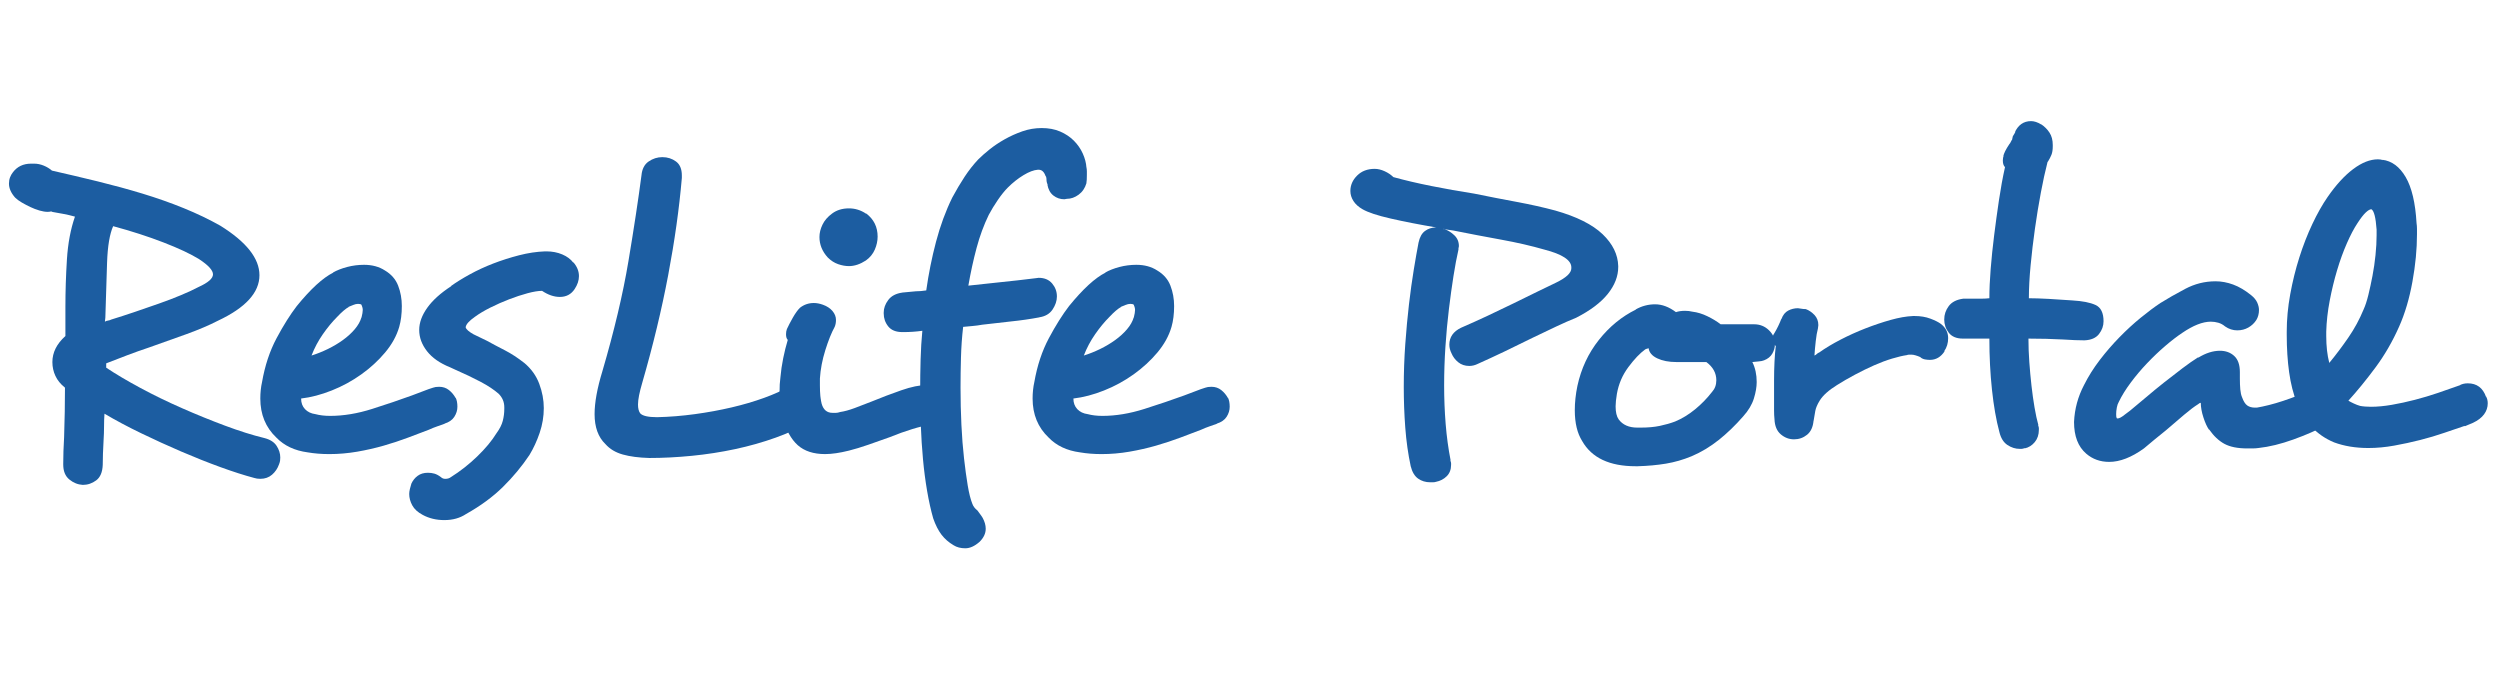 <?xml version="1.0" encoding="utf-8"?>
<!-- Generator: Adobe Illustrator 15.0.2, SVG Export Plug-In . SVG Version: 6.00 Build 0)  -->
<!DOCTYPE svg PUBLIC "-//W3C//DTD SVG 1.1//EN" "http://www.w3.org/Graphics/SVG/1.1/DTD/svg11.dtd">
<svg version="1.1" id="Layer_3" xmlns="http://www.w3.org/2000/svg" xmlns:xlink="http://www.w3.org/1999/xlink" x="0px" y="0px"
	 width="674.668px" height="185.109px" viewBox="0 0 674.668 185.109" enable-background="new 0 0 674.668 185.109"
	 xml:space="preserve">
<g>
	<path fill="#1C5DA1" d="M73.414,128.106c-0.86,0.741-1.915,1.113-3.163,1.113c-0.626,0-1.172-0.079-1.64-0.235
		c-2.656-0.703-5.702-1.68-9.138-2.929c-3.438-1.251-6.971-2.655-10.602-4.217c-3.632-1.563-7.225-3.204-10.778-4.922
		c-3.556-1.715-6.854-3.474-9.9-5.271c-0.079,1.094-0.118,2.266-0.118,3.514c0,1.172-0.04,2.344-0.117,3.516
		c-0.078,1.326-0.137,2.577-0.175,3.749c-0.041,1.17-0.059,2.185-0.059,3.045c-0.078,1.952-0.665,3.339-1.757,4.159
		c-1.094,0.82-2.304,1.229-3.632,1.229c-1.329-0.077-2.539-0.567-3.631-1.464c-1.095-0.899-1.641-2.245-1.641-4.042v-0.233
		c0-1.095,0.019-2.227,0.059-3.398c0.038-1.171,0.097-2.421,0.176-3.748c0.077-2.265,0.135-4.549,0.176-6.854
		c0.038-2.303,0.059-4.47,0.059-6.501c-1.172-0.938-2.032-1.991-2.577-3.164c-0.548-1.171-0.821-2.419-0.821-3.748
		c0-2.578,1.172-4.92,3.515-7.029v-7.849c0-4.217,0.136-8.494,0.41-12.828c0.273-4.335,0.996-8.181,2.167-11.54
		c-1.094-0.311-2.188-0.565-3.28-0.761c-1.095-0.194-2.071-0.37-2.929-0.527h0.117c-0.078,0-0.137-0.019-0.175-0.058
		c-0.041-0.039-0.099-0.059-0.176-0.059c-0.234,0.078-0.547,0.117-0.938,0.117c-0.625,0-1.347-0.117-2.167-0.351
		c-0.82-0.235-1.641-0.546-2.46-0.938c-0.82-0.39-1.602-0.8-2.343-1.23c-0.743-0.428-1.348-0.879-1.816-1.348
		c-1.094-1.248-1.64-2.499-1.64-3.749c0-0.625,0.097-1.19,0.293-1.699c0.194-0.507,0.448-0.956,0.761-1.348
		c1.172-1.562,2.812-2.343,4.921-2.343h0.82c0.858,0,1.717,0.175,2.577,0.527c0.859,0.352,1.6,0.802,2.226,1.348
		c4.138,0.938,8.277,1.915,12.418,2.929c4.138,1.016,8.142,2.109,12.008,3.28c3.866,1.172,7.575,2.481,11.129,3.925
		c3.553,1.446,6.854,3.027,9.899,4.745c7.03,4.375,10.544,8.826,10.544,13.355c0,4.686-3.749,8.787-11.247,12.301
		c-2.266,1.17-5.057,2.363-8.376,3.573c-3.321,1.212-6.66,2.401-10.017,3.573c-2.109,0.702-4.141,1.426-6.092,2.167
		c-1.953,0.743-3.828,1.466-5.624,2.168v1.17c2.577,1.721,5.642,3.535,9.196,5.449c3.553,1.914,7.282,3.731,11.188,5.446
		c3.904,1.72,7.791,3.302,11.656,4.745c3.867,1.447,7.399,2.56,10.603,3.34c1.562,0.389,2.675,1.093,3.338,2.108
		c0.663,1.015,0.997,2.068,0.997,3.163c0,0.311-0.02,0.604-0.059,0.878c-0.04,0.273-0.137,0.605-0.292,0.996
		C74.896,126.446,74.272,127.362,73.414,128.106z M53.732,69.939c-2.267-1.406-5.468-2.908-9.607-4.51
		c-4.14-1.6-8.669-3.064-13.589-4.393c-0.937,2.109-1.484,5.37-1.64,9.782c-0.158,4.414-0.313,9.392-0.468,14.937
		c0,0.157-0.021,0.333-0.06,0.527c-0.04,0.197-0.058,0.372-0.058,0.527c0.235-0.156,0.507-0.252,0.82-0.293
		c0.311-0.038,0.624-0.135,0.937-0.292c2.03-0.625,4.139-1.308,6.327-2.051c2.186-0.74,4.334-1.481,6.443-2.225
		c2.109-0.741,4.101-1.502,5.975-2.284c1.875-0.78,3.474-1.523,4.804-2.226c2.577-1.171,3.865-2.303,3.865-3.397
		C57.48,72.947,56.23,71.579,53.732,69.939z"/>
	<path fill="#1C5DA1" d="M123.438,109.771c0,0.938-0.274,1.837-0.819,2.694c-0.547,0.86-1.446,1.485-2.695,1.874h0.117
		c-0.626,0.235-1.289,0.469-1.991,0.703c-0.703,0.235-1.485,0.548-2.343,0.938c-1.641,0.626-3.497,1.329-5.565,2.109
		c-2.07,0.779-4.258,1.502-6.561,2.167c-2.305,0.662-4.707,1.209-7.205,1.641c-2.5,0.428-4.999,0.645-7.498,0.645
		c-2.108,0-4.062-0.158-5.857-0.469c-3.514-0.471-6.326-1.797-8.435-3.983c-2.89-2.734-4.334-6.248-4.334-10.545
		c0-0.779,0.039-1.541,0.117-2.282c0.077-0.743,0.194-1.467,0.352-2.169c0.779-4.452,2.088-8.395,3.924-11.833
		c1.834-3.436,3.65-6.326,5.448-8.669c3.749-4.607,7.029-7.615,9.84-9.021h-0.117c1.093-0.625,2.382-1.131,3.867-1.523
		c1.482-0.39,3.005-0.586,4.568-0.586c2.186,0,4.06,0.509,5.623,1.523c1.717,1.016,2.909,2.383,3.573,4.1
		c0.663,1.719,0.996,3.555,0.996,5.506c0,2.109-0.234,3.984-0.702,5.624c-0.703,2.422-1.974,4.726-3.808,6.912
		c-1.836,2.188-3.983,4.16-6.443,5.917s-5.116,3.203-7.967,4.335c-2.852,1.132-5.605,1.855-8.259,2.166
		c0,1.173,0.351,2.129,1.055,2.871c0.703,0.743,1.64,1.192,2.812,1.347c1.171,0.313,2.499,0.469,3.983,0.469
		c3.591,0,7.36-0.623,11.305-1.874c3.942-1.249,7.516-2.46,10.72-3.631c1.092-0.391,2.126-0.78,3.104-1.173
		c0.975-0.389,1.854-0.702,2.636-0.937c0.234-0.077,0.468-0.136,0.702-0.177c0.234-0.038,0.546-0.059,0.938-0.059
		c1.014,0,1.893,0.294,2.636,0.881c0.741,0.584,1.348,1.307,1.815,2.166v-0.116C123.28,107.937,123.438,108.758,123.438,109.771z
		 M97.898,83.647c0-0.234-0.04-0.488-0.117-0.762c-0.079-0.273-0.158-0.487-0.234-0.645c-0.158-0.155-0.469-0.234-0.938-0.234
		c-0.392,0-0.82,0.099-1.289,0.293c-0.469,0.196-0.898,0.372-1.289,0.527h0.117c-0.861,0.469-1.915,1.367-3.164,2.694
		c-1.329,1.329-2.617,2.89-3.866,4.686c-1.25,1.798-2.266,3.711-3.046,5.741c1.483-0.468,2.947-1.054,4.394-1.757
		c1.444-0.703,2.791-1.503,4.042-2.401c1.249-0.897,2.323-1.875,3.222-2.93c0.897-1.054,1.502-2.127,1.816-3.221v0.117
		C97.782,84.818,97.898,84.115,97.898,83.647z"/>
	<path fill="#1C5DA1" d="M151.087,80.132c-1.563,0-3.164-0.545-4.804-1.64c-1.016,0-2.325,0.216-3.924,0.644
		c-1.602,0.431-3.262,0.979-4.979,1.641c-1.719,0.664-3.397,1.405-5.038,2.226s-3.046,1.66-4.217,2.519
		c-1.563,1.094-2.383,2.032-2.46,2.812c0.156,0.548,0.858,1.172,2.109,1.874c0.624,0.313,1.229,0.606,1.816,0.879
		c0.585,0.275,1.189,0.568,1.815,0.879c1.562,0.86,3.182,1.719,4.862,2.577c1.679,0.861,3.416,1.992,5.213,3.398
		c1.875,1.563,3.222,3.438,4.042,5.623c0.82,2.188,1.23,4.375,1.23,6.56c0,2.267-0.372,4.493-1.113,6.679
		c-0.743,2.186-1.661,4.178-2.753,5.975c-2.032,3.046-4.413,5.917-7.146,8.61c-2.735,2.695-6.054,5.136-9.959,7.322
		c-1.64,1.094-3.593,1.642-5.857,1.642c-2.188,0-4.141-0.471-5.858-1.407c-1.329-0.702-2.266-1.563-2.812-2.576
		c-0.547-1.017-0.82-2.032-0.82-3.047c0-0.392,0.059-0.84,0.176-1.348c0.117-0.509,0.253-0.996,0.41-1.465
		c0.39-0.859,0.956-1.563,1.699-2.108c0.741-0.547,1.658-0.819,2.753-0.819c0.625,0,1.21,0.077,1.758,0.234
		c0.545,0.155,1.13,0.468,1.757,0.938c0.311,0.311,0.703,0.469,1.171,0.469c0.625,0,1.131-0.158,1.523-0.469
		c2.499-1.563,4.862-3.419,7.088-5.565c2.226-2.15,3.962-4.237,5.213-6.269c0.858-1.171,1.424-2.282,1.698-3.338
		c0.273-1.054,0.411-2.127,0.411-3.222v-0.468c0-1.406-0.509-2.616-1.523-3.632c-1.25-1.093-2.87-2.168-4.862-3.223
		c-1.992-1.054-4.237-2.128-6.736-3.222c-0.313-0.155-0.567-0.271-0.762-0.351c-0.195-0.077-0.45-0.194-0.762-0.353
		c-2.735-1.093-4.803-2.537-6.208-4.334c-1.406-1.797-2.109-3.709-2.109-5.74c0-1.952,0.721-3.944,2.167-5.975
		c1.444-2.031,3.612-3.984,6.502-5.858h-0.117c1.406-1.014,3.104-2.068,5.096-3.163c1.992-1.093,4.101-2.069,6.327-2.929
		c2.226-0.858,4.549-1.6,6.97-2.226c2.42-0.624,4.763-0.976,7.029-1.054h0.352c1.561,0,2.987,0.275,4.275,0.82
		c1.289,0.548,2.284,1.289,2.988,2.226V70.76c1.014,1.172,1.522,2.422,1.522,3.749c0,1.171-0.391,2.343-1.171,3.515
		C154.133,79.428,152.804,80.132,151.087,80.132z"/>
	<path fill="#1C5DA1" d="M221.495,108.951c0,0.86-0.195,1.718-0.585,2.578c-0.391,0.859-1.133,1.601-2.226,2.225
		c-2.734,1.642-5.839,3.086-9.314,4.336c-3.476,1.248-7.127,2.284-10.953,3.104c-3.828,0.819-7.732,1.423-11.716,1.815
		c-3.983,0.391-7.811,0.585-11.481,0.585c-2.811-0.078-5.195-0.392-7.146-0.937c-1.953-0.548-3.514-1.484-4.686-2.811
		c-1.953-1.875-2.929-4.569-2.929-8.085c0-3.123,0.703-6.988,2.109-11.598c3.202-10.933,5.545-20.833,7.029-29.698
		c1.483-8.863,2.654-16.577,3.514-23.138c0.156-1.717,0.8-2.967,1.934-3.749c1.131-0.78,2.361-1.172,3.69-1.172
		c1.406,0,2.636,0.392,3.69,1.172c1.055,0.782,1.582,2.032,1.582,3.749v0.703c-0.703,8.201-1.933,16.949-3.69,26.243
		c-1.757,9.295-4.083,18.94-6.971,28.936c-0.392,1.33-0.685,2.481-0.879,3.457c-0.195,0.978-0.292,1.816-0.292,2.519
		c0,1.017,0.194,1.799,0.585,2.344c0.624,0.702,2.147,1.054,4.569,1.054c3.357-0.075,6.754-0.352,10.192-0.82
		c3.436-0.468,6.736-1.073,9.9-1.814c3.163-0.742,6.091-1.601,8.786-2.578c2.695-0.976,4.979-2.011,6.854-3.104
		c0.546-0.312,1.092-0.508,1.64-0.586c0.546-0.077,1.055-0.117,1.523-0.117c1.796,0,3.202,0.743,4.217,2.226l0.118,0.118
		C221.182,106.921,221.495,107.937,221.495,108.951z"/>
	<path fill="#1C5DA1" d="M254.709,112.817c-0.744,1.016-2.051,1.64-3.925,1.874c-1.171,0.157-2.715,0.528-4.627,1.113
		c-1.915,0.586-3.925,1.31-6.034,2.168c-1.953,0.703-3.886,1.385-5.799,2.049c-1.915,0.664-3.651,1.19-5.213,1.581
		c-2.5,0.626-4.648,0.939-6.443,0.939c-3.125,0-5.585-0.803-7.381-2.402c-1.798-1.602-3.204-4.159-4.217-7.674
		c-0.235-0.857-0.41-1.854-0.528-2.986c-0.117-1.132-0.175-2.285-0.175-3.456c0-0.858,0.018-1.621,0.058-2.285
		c0.039-0.662,0.097-1.269,0.176-1.815c0.156-1.797,0.411-3.553,0.762-5.272c0.351-1.717,0.761-3.356,1.23-4.921
		c-0.314-0.312-0.469-0.819-0.469-1.523c0-0.311,0.019-0.566,0.059-0.761c0.039-0.194,0.097-0.41,0.176-0.645
		c0.39-0.858,0.917-1.874,1.582-3.045c0.663-1.171,1.307-2.068,1.933-2.694c1.094-0.858,2.343-1.289,3.75-1.289
		c0.78,0,1.6,0.157,2.46,0.468c1.093,0.392,1.952,0.958,2.578,1.699c0.624,0.743,0.938,1.543,0.938,2.402
		c0,0.702-0.118,1.329-0.352,1.874c-0.86,1.563-1.699,3.651-2.519,6.267c-0.82,2.618-1.309,5.176-1.464,7.675v1.875
		c0,2.108,0.156,3.747,0.469,4.919c0.468,1.641,1.444,2.461,2.929,2.461c0.311,0,0.624,0,0.938,0c0.311,0,0.702-0.077,1.171-0.234
		c1.092-0.155,2.381-0.509,3.866-1.056c1.483-0.545,3.006-1.13,4.569-1.757c2.654-1.092,5.331-2.107,8.025-3.045
		c2.694-0.938,4.979-1.406,6.853-1.406h0.234c1.796,0,3.143,0.547,4.042,1.64c0.896,1.095,1.386,2.344,1.464,3.75v0.233
		C255.821,110.709,255.451,111.802,254.709,112.817z M236.843,63.847c0,1.172-0.254,2.343-0.762,3.515
		c-0.509,1.171-1.309,2.149-2.401,2.929c-1.563,1.016-3.087,1.523-4.569,1.523c-0.937,0-1.915-0.175-2.929-0.527
		c-1.016-0.352-1.954-0.956-2.812-1.816c-1.485-1.64-2.226-3.475-2.226-5.507c0-1.092,0.273-2.206,0.82-3.338
		c0.545-1.131,1.406-2.127,2.578-2.988c1.248-0.937,2.771-1.405,4.569-1.405c1.64,0,3.163,0.468,4.569,1.405h0.118
		C235.827,59.201,236.843,61.27,236.843,63.847z"/>
	<path fill="#1C5DA1" d="M291.084,52.542c-1.017,0.743-2.07,1.113-3.163,1.113c-0.158,0-0.274,0.02-0.352,0.059
		c-0.079,0.04-0.195,0.059-0.351,0.059c-1.095,0-2.07-0.331-2.929-0.996c-0.86-0.663-1.406-1.659-1.641-2.987l0.117,0.117
		c-0.234-0.468-0.351-0.937-0.351-1.405c0-0.312-0.041-0.586-0.117-0.821c-0.079-0.076-0.117-0.155-0.117-0.234v0.117
		c-0.392-1.172-1.017-1.757-1.875-1.757h-0.234c-1.095,0.079-2.383,0.567-3.866,1.464c-1.484,0.898-2.89,2.012-4.217,3.339
		c-0.861,0.86-1.758,1.974-2.695,3.339c-0.938,1.368-1.757,2.715-2.461,4.042c-1.328,2.734-2.421,5.702-3.28,8.903
		c-0.86,3.204-1.602,6.601-2.226,10.192c2.733-0.311,5.642-0.624,8.728-0.937c3.084-0.312,6.188-0.663,9.313-1.054
		c0.156,0,0.312-0.019,0.469-0.059c0.155-0.038,0.311-0.059,0.468-0.059c1.562,0,2.771,0.509,3.631,1.523
		c0.859,1.016,1.289,2.188,1.289,3.515c0,1.171-0.391,2.343-1.171,3.515c-0.781,1.171-1.992,1.875-3.632,2.109h0.118
		c-2.5,0.468-5.078,0.841-7.732,1.112c-2.656,0.276-5.233,0.568-7.731,0.879c-0.861,0.158-1.739,0.275-2.637,0.352
		c-0.898,0.08-1.739,0.158-2.519,0.234c-0.313,2.735-0.509,5.488-0.585,8.259c-0.079,2.773-0.118,5.488-0.118,8.143
		c0,3.438,0.077,6.776,0.235,10.018c0.155,3.238,0.39,6.246,0.703,9.02c0.312,2.771,0.645,5.214,0.996,7.321
		c0.351,2.109,0.762,3.749,1.23,4.922c0.234,0.702,0.703,1.326,1.406,1.874c0.155,0.234,0.37,0.525,0.645,0.879
		c0.273,0.352,0.527,0.721,0.761,1.112c0.546,1.015,0.82,1.992,0.82,2.93c0,1.248-0.547,2.419-1.641,3.513
		c-1.329,1.173-2.618,1.759-3.866,1.759c-1.25,0-2.304-0.275-3.163-0.82c-1.329-0.781-2.422-1.739-3.28-2.87
		c-0.86-1.133-1.602-2.597-2.226-4.395c-0.625-2.187-1.171-4.646-1.64-7.379c-0.468-2.735-0.841-5.586-1.113-8.553
		c-0.275-2.969-0.469-6.016-0.586-9.139c-0.117-3.122-0.175-6.208-0.175-9.255c0-2.966,0.038-5.817,0.117-8.553
		c0.077-2.731,0.235-5.309,0.469-7.732c-1.641,0.235-3.359,0.352-5.155,0.352h-0.234c-1.719,0-2.987-0.506-3.808-1.522
		c-0.82-1.015-1.229-2.187-1.229-3.514v-0.235c0-1.172,0.41-2.302,1.229-3.397c0.82-1.093,2.089-1.758,3.808-1.992h-0.117
		c1.796-0.155,3.046-0.273,3.749-0.351c0.39,0,0.838-0.019,1.347-0.059c0.507-0.039,0.996-0.098,1.464-0.176
		c0.624-4.452,1.503-8.825,2.636-13.122c1.131-4.293,2.595-8.277,4.393-11.949c1.093-2.03,2.206-3.904,3.339-5.624
		c1.131-1.716,2.361-3.28,3.69-4.686c0.78-0.78,1.776-1.658,2.987-2.636c1.21-0.976,2.578-1.893,4.101-2.753
		c1.523-0.858,3.122-1.582,4.803-2.167c1.679-0.586,3.416-0.878,5.213-0.878c1.874,0,3.533,0.313,4.979,0.938
		c1.444,0.625,2.674,1.445,3.69,2.46c1.014,1.016,1.816,2.167,2.402,3.456c0.585,1.289,0.917,2.56,0.996,3.808v-0.117
		c0.077,0.391,0.117,0.781,0.117,1.171c0,0.313,0,0.626,0,0.938c0,1.016-0.04,1.719-0.117,2.109v0.117
		C292.801,50.767,292.098,51.801,291.084,52.542z"/>
	<path fill="#1C5DA1" d="M331.854,109.771c0,0.938-0.275,1.837-0.82,2.694c-0.548,0.86-1.447,1.485-2.695,1.874h0.117
		c-0.626,0.235-1.288,0.469-1.992,0.703c-0.703,0.235-1.484,0.548-2.343,0.938c-1.64,0.626-3.496,1.329-5.564,2.109
		c-2.07,0.779-4.257,1.502-6.56,2.167c-2.305,0.662-4.706,1.209-7.205,1.641c-2.5,0.428-4.999,0.645-7.498,0.645
		c-2.108,0-4.062-0.158-5.857-0.469c-3.515-0.471-6.326-1.797-8.436-3.983c-2.89-2.734-4.334-6.248-4.334-10.545
		c0-0.779,0.039-1.541,0.117-2.282c0.077-0.743,0.194-1.467,0.352-2.169c0.779-4.452,2.089-8.395,3.924-11.833
		c1.834-3.436,3.65-6.326,5.448-8.669c3.749-4.607,7.029-7.615,9.841-9.021h-0.117c1.092-0.625,2.381-1.131,3.866-1.523
		c1.483-0.39,3.005-0.586,4.569-0.586c2.186,0,4.059,0.509,5.623,1.523c1.717,1.016,2.909,2.383,3.573,4.1
		c0.663,1.719,0.996,3.555,0.996,5.506c0,2.109-0.234,3.984-0.703,5.624c-0.703,2.422-1.973,4.726-3.807,6.912
		c-1.836,2.188-3.983,4.16-6.444,5.917c-2.459,1.757-5.115,3.203-7.966,4.335c-2.852,1.132-5.605,1.855-8.26,2.166
		c0,1.173,0.352,2.129,1.055,2.871c0.703,0.743,1.64,1.192,2.812,1.347c1.171,0.313,2.499,0.469,3.983,0.469
		c3.591,0,7.36-0.623,11.306-1.874c3.943-1.249,7.516-2.46,10.72-3.631c1.092-0.391,2.126-0.78,3.104-1.173
		c0.975-0.389,1.854-0.702,2.635-0.937c0.234-0.077,0.469-0.136,0.703-0.177c0.234-0.038,0.546-0.059,0.938-0.059
		c1.014,0,1.892,0.294,2.636,0.881c0.742,0.584,1.347,1.307,1.815,2.166v-0.116C331.696,107.937,331.854,108.758,331.854,109.771z
		 M306.314,83.647c0-0.234-0.04-0.488-0.117-0.762c-0.078-0.273-0.158-0.487-0.234-0.645c-0.158-0.155-0.469-0.234-0.938-0.234
		c-0.392,0-0.821,0.099-1.289,0.293c-0.469,0.196-0.898,0.372-1.288,0.527h0.116c-0.86,0.469-1.915,1.367-3.163,2.694
		c-1.329,1.329-2.618,2.89-3.866,4.686c-1.25,1.798-2.266,3.711-3.046,5.741c1.483-0.468,2.947-1.054,4.393-1.757
		c1.444-0.703,2.792-1.503,4.042-2.401c1.249-0.897,2.323-1.875,3.221-2.93c0.897-1.054,1.503-2.127,1.817-3.221v0.117
		C306.197,84.818,306.314,84.115,306.314,83.647z"/>
	<path fill="#1C5DA1" d="M392.245,74.508c-0.431,2.735-0.84,5.702-1.229,8.904c-0.393,3.203-0.703,6.56-0.938,10.075
		c-0.234,3.514-0.352,7.029-0.352,10.545c0,3.513,0.137,6.97,0.41,10.366c0.273,3.398,0.722,6.696,1.347,9.9l-0.116-0.118
		c0.156,0.391,0.234,0.664,0.234,0.821c0,0.155,0,0.312,0,0.468c0,1.249-0.392,2.265-1.171,3.046
		c-0.782,0.781-1.758,1.289-2.931,1.523c-0.233,0.077-0.508,0.117-0.819,0.117c-0.234,0-0.469,0-0.702,0
		c-1.25,0-2.343-0.334-3.281-0.995c-0.937-0.666-1.601-1.779-1.992-3.34c-0.702-3.279-1.189-6.736-1.464-10.368
		s-0.409-7.322-0.409-11.071c0-3.903,0.135-7.75,0.409-11.539c0.274-3.787,0.605-7.36,0.996-10.719
		c0.391-3.357,0.821-6.461,1.289-9.314c0.468-2.85,0.896-5.29,1.288-7.322c0.312-1.483,0.896-2.538,1.758-3.164
		c0.858-0.624,1.834-0.937,2.928-0.937h0.118c-4.61-0.78-8.71-1.582-12.301-2.402c-3.593-0.819-6.134-1.658-7.615-2.518
		c-1.095-0.625-1.915-1.366-2.459-2.226c-0.548-0.858-0.821-1.757-0.821-2.695c0-1.561,0.604-2.947,1.815-4.159
		c1.21-1.209,2.792-1.815,4.745-1.815c0.858,0,1.758,0.216,2.694,0.644c0.938,0.43,1.718,0.958,2.343,1.582
		c3.122,0.86,6.54,1.66,10.252,2.402c3.709,0.743,7.556,1.425,11.539,2.049c3.825,0.782,7.633,1.523,11.423,2.226
		c3.787,0.704,7.281,1.485,10.485,2.344c5.779,1.64,10.034,3.769,12.769,6.384c2.733,2.618,4.139,5.488,4.219,8.611v0.234
		c0,2.5-0.938,4.92-2.813,7.264c-1.873,2.343-4.726,4.491-8.551,6.443c-1.563,0.626-3.339,1.405-5.331,2.343
		c-1.992,0.938-4.12,1.953-6.385,3.046c-2.499,1.249-5.02,2.48-7.557,3.69c-2.538,1.211-4.94,2.324-7.204,3.338
		c-0.782,0.393-1.563,0.586-2.344,0.586c-1.172,0-2.167-0.331-2.987-0.996c-0.82-0.662-1.425-1.464-1.815-2.4
		c-0.392-0.78-0.586-1.561-0.586-2.344c0-2.031,1.054-3.552,3.163-4.568c2.342-1.015,4.725-2.089,7.146-3.222
		c2.419-1.132,4.745-2.244,6.971-3.339c2.226-1.093,4.334-2.127,6.326-3.105c1.992-0.976,3.729-1.816,5.213-2.519
		c2.732-1.327,4.102-2.616,4.102-3.866v-0.235c0-1.951-2.423-3.552-7.265-4.803c-3.514-1.015-7.421-1.913-11.715-2.694
		c-4.296-0.78-8.592-1.6-12.888-2.46c-0.468-0.077-0.878-0.135-1.229-0.176c-0.353-0.039-0.723-0.097-1.113-0.176
		c0.938,0.313,1.816,0.86,2.636,1.64c0.82,0.782,1.231,1.757,1.231,2.929c0,0.158-0.021,0.275-0.059,0.352
		c-0.041,0.079-0.059,0.196-0.059,0.352v0.234C393.124,69.394,392.673,71.775,392.245,74.508z M389.608,61.739v0.117h0.117v-0.117
		H389.608z"/>
	<path fill="#1C5DA1" d="M478.293,95.42c-0.469,0.821-1.212,1.427-2.226,1.816c-0.393,0.158-0.86,0.254-1.406,0.293
		c-0.548,0.039-1.133,0.098-1.758,0.176c0.78,1.563,1.172,3.359,1.172,5.389c0,1.329-0.255,2.813-0.762,4.451
		c-0.509,1.641-1.464,3.243-2.87,4.804c-2.109,2.423-4.316,4.551-6.618,6.386c-2.306,1.833-4.745,3.298-7.322,4.394
		c-2.267,0.936-4.569,1.6-6.913,1.991c-2.342,0.389-4.882,0.624-7.614,0.702h-0.586c-7.029,0-11.832-2.266-14.41-6.796
		c-1.328-2.108-1.991-4.879-1.991-8.316c0-2.108,0.234-4.294,0.702-6.56c1.015-4.687,2.947-8.826,5.8-12.42
		c2.85-3.591,6.189-6.326,10.016-8.2h-0.116c1.64-0.938,3.398-1.406,5.273-1.406c1.873,0,3.747,0.703,5.621,2.109
		c0.703-0.234,1.524-0.352,2.461-0.352c0.702,0,1.366,0.078,1.991,0.234c1.327,0.158,2.675,0.568,4.041,1.23
		c1.367,0.665,2.559,1.388,3.574,2.168h9.021c1.562,0,2.889,0.528,3.983,1.582c1.094,1.054,1.641,2.246,1.641,3.575v0.232
		C478.996,93.761,478.761,94.599,478.293,95.42z M463.181,102.626c0-1.952-0.898-3.592-2.694-4.921h-8.084
		c-2.032,0-3.749-0.331-5.154-0.996c-1.406-0.663-2.188-1.582-2.344-2.754c-0.08,0.079-0.196,0.118-0.351,0.118
		c-0.159,0.078-0.275,0.117-0.353,0.117l-0.234,0.117c-1.405,1.016-2.91,2.599-4.51,4.744c-1.602,2.149-2.637,4.551-3.105,7.206
		c-0.233,1.404-0.351,2.538-0.351,3.396c0,1.564,0.271,2.735,0.819,3.517c1.093,1.484,2.772,2.226,5.037,2.226h0.938
		c1.952,0,3.67-0.156,5.155-0.47c1.482-0.311,2.85-0.702,4.1-1.172c1.875-0.778,3.671-1.873,5.389-3.279
		c1.717-1.406,3.241-2.968,4.569-4.687C462.789,104.929,463.181,103.875,463.181,102.626z"/>
	<path fill="#1C5DA1" d="M520.818,97.119c-0.391,0-0.82-0.039-1.288-0.118c-0.469-0.075-0.898-0.272-1.289-0.585h0.117
		c-1.094-0.469-1.915-0.703-2.461-0.703c-0.156,0-0.392,0-0.702,0c-0.233,0-0.431,0.041-0.586,0.118
		c-1.095,0.156-2.422,0.468-3.983,0.937c-1.563,0.469-3.184,1.075-4.861,1.816c-1.682,0.742-3.397,1.581-5.155,2.518
		c-1.757,0.938-3.379,1.875-4.862,2.813c-2.266,1.406-3.827,2.813-4.686,4.217c-0.626,1.017-1.016,1.935-1.171,2.754
		c-0.158,0.819-0.313,1.739-0.47,2.753v-0.116c-0.157,1.718-0.742,2.987-1.756,3.807c-1.017,0.819-2.188,1.23-3.516,1.23
		c-1.329,0-2.519-0.45-3.573-1.347c-1.054-0.897-1.621-2.245-1.698-4.042c-0.079-0.781-0.118-1.562-0.118-2.344
		c0-0.858,0-1.758,0-2.695v-5.388c0-1.796,0.039-3.495,0.118-5.098c0.077-1.6,0.193-3.025,0.352-4.274
		c-0.626-0.392-0.937-1.015-0.937-1.875c0-0.546,0.193-1.093,0.585-1.641c0.702-1.17,1.327-2.46,1.874-3.865v0.116
		c0.39-1.092,0.997-1.854,1.816-2.284c0.819-0.428,1.697-0.645,2.637-0.645c0.154,0,0.428,0.041,0.819,0.118
		c0.39,0.079,0.818,0.117,1.289,0.117c0.857,0.313,1.64,0.84,2.344,1.582c0.702,0.743,1.053,1.66,1.053,2.752
		c0,0.158-0.02,0.314-0.058,0.469c-0.041,0.158-0.06,0.313-0.06,0.469c-0.233,0.859-0.43,1.991-0.586,3.397
		c-0.157,1.405-0.274,2.694-0.35,3.865c0.154-0.076,0.271-0.134,0.35-0.176c0.078-0.038,0.194-0.136,0.353-0.292
		c0.154-0.156,0.351-0.273,0.586-0.353c1.639-1.172,3.552-2.322,5.74-3.455c2.185-1.132,4.432-2.147,6.735-3.047
		c2.304-0.897,4.568-1.658,6.796-2.284c2.225-0.624,4.234-0.977,6.033-1.055h0.469c1.562,0,2.966,0.234,4.217,0.703
		c1.248,0.469,2.186,0.938,2.812,1.405c1.327,1.016,1.992,2.305,1.992,3.866c0,1.33-0.352,2.5-1.055,3.515h0.117
		C523.785,96.339,522.458,97.119,520.818,97.119z"/>
	<path fill="#1C5DA1" d="M566.449,90.148c-0.821,1.054-2.13,1.622-3.925,1.698c-0.702,0-1.563-0.018-2.577-0.057
		c-1.016-0.039-2.108-0.097-3.28-0.176c-1.406-0.078-2.911-0.136-4.511-0.176c-1.602-0.039-3.184-0.059-4.745-0.059
		c0,2.032,0.077,4.141,0.233,6.327c0.157,2.187,0.353,4.315,0.587,6.385c0.234,2.071,0.507,4.022,0.82,5.858
		c0.312,1.835,0.662,3.455,1.054,4.86l-0.117-0.117c0.156,0.394,0.234,0.664,0.234,0.821c0,0.158,0,0.313,0,0.468
		c0,1.329-0.371,2.441-1.113,3.34c-0.743,0.896-1.659,1.464-2.753,1.697l0.117-0.116c-0.392,0.155-0.703,0.234-0.938,0.234
		c-0.157,0-0.313,0-0.469,0c-1.17,0-2.283-0.352-3.338-1.055c-1.054-0.703-1.777-1.874-2.167-3.515
		c-0.861-3.202-1.523-6.989-1.992-11.364c-0.468-4.372-0.702-8.98-0.702-13.824h-7.147c-1.719,0-2.986-0.528-3.808-1.582
		c-0.819-1.055-1.229-2.244-1.229-3.572c0-1.328,0.41-2.537,1.229-3.632c0.821-1.092,2.128-1.757,3.925-1.991h3.047
		c0.624,0,1.248,0,1.875,0c0.702,0,1.404-0.038,2.108-0.117c0-2.343,0.117-4.979,0.351-7.908c0.234-2.928,0.546-5.955,0.938-9.079
		c0.391-3.123,0.82-6.268,1.289-9.431c0.469-3.164,1.014-6.15,1.639-8.962c-0.391-0.39-0.585-0.976-0.585-1.758
		c0-0.545,0.077-0.975,0.234-1.289l-0.117,0.118c0.156-0.78,0.703-1.874,1.641-3.28c0.155-0.155,0.312-0.41,0.469-0.762
		c0.155-0.351,0.233-0.448,0.233-0.292l0.234-1.055c0.156-0.234,0.331-0.527,0.527-0.878c0.193-0.351,0.214-0.448,0.059-0.292
		l-0.116,0.234c0.938-2.109,2.419-3.164,4.451-3.164c0.858,0,1.796,0.313,2.813,0.938l-0.118-0.117
		c0.938,0.626,1.7,1.388,2.283,2.284c0.587,0.899,0.88,2.012,0.88,3.339v0.351c0,0.938-0.117,1.699-0.352,2.284
		c-0.234,0.586-0.547,1.192-0.937,1.817l-0.117,0.117c-0.626,2.422-1.229,5.195-1.816,8.318c-0.585,3.125-1.113,6.346-1.582,9.666
		c-0.468,3.32-0.859,6.619-1.171,9.899c-0.313,3.28-0.469,6.25-0.469,8.904c1.405,0,3.201,0.059,5.39,0.176
		c2.186,0.117,4.293,0.254,6.326,0.41c2.732,0.157,4.821,0.567,6.268,1.23c1.444,0.664,2.166,2.129,2.166,4.393
		C567.678,87.943,567.27,89.094,566.449,90.148z"/>
	<path fill="#1C5DA1" d="M630.591,109.889c0,0.937-0.233,1.835-0.703,2.693c-0.468,0.86-1.133,1.563-1.991,2.108
		c-2.655,1.407-5.662,2.716-9.02,3.926c-3.36,1.21-6.484,1.97-9.373,2.284c-0.547,0.077-1.094,0.116-1.641,0.116s-1.015,0-1.406,0
		c-2.577,0-4.627-0.41-6.149-1.229c-1.523-0.821-2.911-2.127-4.159-3.926v0.117c-0.547-0.778-1.055-1.892-1.522-3.338
		c-0.47-1.445-0.703-2.753-0.703-3.925c-0.234,0-0.469,0.117-0.704,0.351c-1.016,0.626-2.283,1.582-3.807,2.872
		c-1.523,1.287-3.145,2.675-4.861,4.158c-1.096,0.86-2.13,1.698-3.105,2.519c-0.978,0.819-1.933,1.62-2.87,2.4
		c-3.358,2.422-6.483,3.633-9.372,3.633c-2.423,0-4.491-0.744-6.209-2.226c-2.188-1.875-3.281-4.726-3.281-8.553
		c0.156-3.515,1.055-6.833,2.695-9.958c1.171-2.343,2.596-4.608,4.276-6.795c1.678-2.186,3.455-4.236,5.33-6.151
		c1.875-1.913,3.768-3.65,5.683-5.213c1.912-1.562,3.689-2.889,5.33-3.983c1.874-1.171,4.101-2.439,6.678-3.807
		c2.578-1.366,5.311-2.051,8.2-2.051c1.562,0,3.144,0.293,4.745,0.879c1.601,0.586,3.221,1.543,4.862,2.871
		c0.779,0.625,1.327,1.289,1.64,1.992c0.311,0.703,0.469,1.366,0.469,1.992c0,1.015-0.234,1.915-0.703,2.694
		c-0.548,0.859-1.271,1.543-2.168,2.05c-0.898,0.509-1.894,0.761-2.986,0.761c-1.173,0-2.267-0.352-3.28-1.054
		c-0.548-0.469-1.154-0.801-1.816-0.996c-0.664-0.194-1.348-0.293-2.05-0.293c-2.188,0-4.766,1.016-7.733,3.045
		c-1.405,0.938-2.928,2.109-4.568,3.516c-1.64,1.405-3.262,2.948-4.861,4.627c-1.603,1.68-3.087,3.438-4.452,5.272
		c-1.366,1.835-2.441,3.572-3.221,5.213c-0.235,0.392-0.411,0.898-0.528,1.522c-0.116,0.627-0.175,1.212-0.175,1.757
		c0,0.548,0.038,0.861,0.117,0.938c0,0.157,0.076,0.235,0.234,0.235c0.469,0,1.131-0.353,1.991-1.055l1.405-1.055
		c1.25-1.015,2.675-2.206,4.277-3.573c1.599-1.365,3.239-2.713,4.919-4.043c1.68-1.326,3.319-2.595,4.921-3.806
		c1.6-1.211,3.025-2.207,4.275-2.988v0.117c2.03-1.248,3.984-1.874,5.859-1.874c1.561,0,2.85,0.468,3.866,1.405
		c1.014,0.937,1.521,2.384,1.521,4.335v1.758c0,1.094,0.039,2.07,0.116,2.928c0.078,0.861,0.236,1.563,0.471,2.109
		c0.389,1.095,0.857,1.836,1.404,2.227s1.25,0.585,2.109,0.585h0.468c0.938-0.155,2.031-0.39,3.282-0.702
		c1.247-0.312,2.518-0.684,3.807-1.113c1.289-0.428,2.537-0.878,3.749-1.348c1.21-0.469,2.243-0.937,3.104-1.406
		c0.937-0.469,1.796-0.701,2.577-0.701c1.482,0,2.771,0.624,3.866,1.874v0.117C630.199,107.742,630.591,108.796,630.591,109.889z"/>
	<path fill="#1C5DA1" d="M671.359,108.835c0,1.094-0.334,2.09-0.996,2.986c-0.663,0.899-1.661,1.661-2.986,2.285
		c-0.393,0.156-0.763,0.313-1.114,0.469c-0.351,0.157-0.722,0.313-1.112,0.468v-0.117c-1.641,0.548-3.477,1.173-5.507,1.875
		c-2.03,0.703-4.198,1.347-6.501,1.934c-2.305,0.586-4.647,1.093-7.029,1.522c-2.384,0.429-4.707,0.645-6.971,0.645
		c-3.438,0-6.522-0.509-9.256-1.523c-2.422-1.016-4.451-2.419-6.091-4.218c-1.641-1.796-2.949-3.924-3.925-6.384
		c-0.979-2.461-1.681-5.232-2.108-8.318c-0.431-3.084-0.646-6.463-0.646-10.134v-0.82c0-3.28,0.312-6.638,0.938-10.076
		c0.624-3.436,1.444-6.754,2.461-9.958c1.014-3.202,2.185-6.209,3.515-9.021c1.327-2.812,2.693-5.231,4.101-7.264
		c2.264-3.28,4.568-5.799,6.912-7.556c2.343-1.757,4.568-2.636,6.677-2.636c0.546,0,1.014,0.079,1.405,0.235l-0.234-0.118
		c2.578,0.313,4.686,1.875,6.327,4.687c1.641,2.812,2.616,6.952,2.929,12.418c0.077,0.469,0.117,0.978,0.117,1.523
		c0,0.469,0,0.978,0,1.523c0,3.983-0.409,8.241-1.231,12.77c-0.819,4.531-2.011,8.553-3.572,12.067
		c-1.797,4.062-3.944,7.772-6.442,11.128c-2.501,3.361-4.922,6.327-7.265,8.904c0.391,0.234,0.879,0.489,1.465,0.763
		c0.586,0.274,1.151,0.488,1.698,0.644c0.391,0.079,0.859,0.137,1.406,0.176c0.546,0.041,1.055,0.059,1.522,0.059
		c1.718,0,3.592-0.176,5.624-0.527c2.03-0.351,4.101-0.8,6.209-1.347c2.108-0.546,4.198-1.171,6.268-1.874s4.08-1.406,6.034-2.109
		h-0.117c0.624-0.312,1.327-0.469,2.108-0.469c2.42,0,4.06,1.212,4.92,3.631v-0.116
		C671.202,107.507,671.359,108.131,671.359,108.835z M639.963,56.467c-0.392,0-0.898,0.292-1.524,0.878
		c-0.625,0.586-1.366,1.543-2.226,2.871c-0.936,1.406-1.895,3.222-2.869,5.448c-0.978,2.226-1.857,4.648-2.636,7.264
		c-0.782,2.617-1.446,5.35-1.991,8.2c-0.549,2.852-0.86,5.644-0.938,8.376v1.171c0,2.734,0.272,5.155,0.819,7.264
		c1.797-2.186,3.517-4.471,5.155-6.854c1.641-2.381,3.006-4.901,4.101-7.556c0.469-1.014,0.896-2.323,1.289-3.924
		c0.389-1.6,0.762-3.319,1.113-5.155c0.352-1.834,0.623-3.709,0.819-5.624c0.194-1.913,0.294-3.69,0.294-5.331v-1.523
		C641.134,58.693,640.666,56.859,639.963,56.467z"/>
</g>
</svg>
